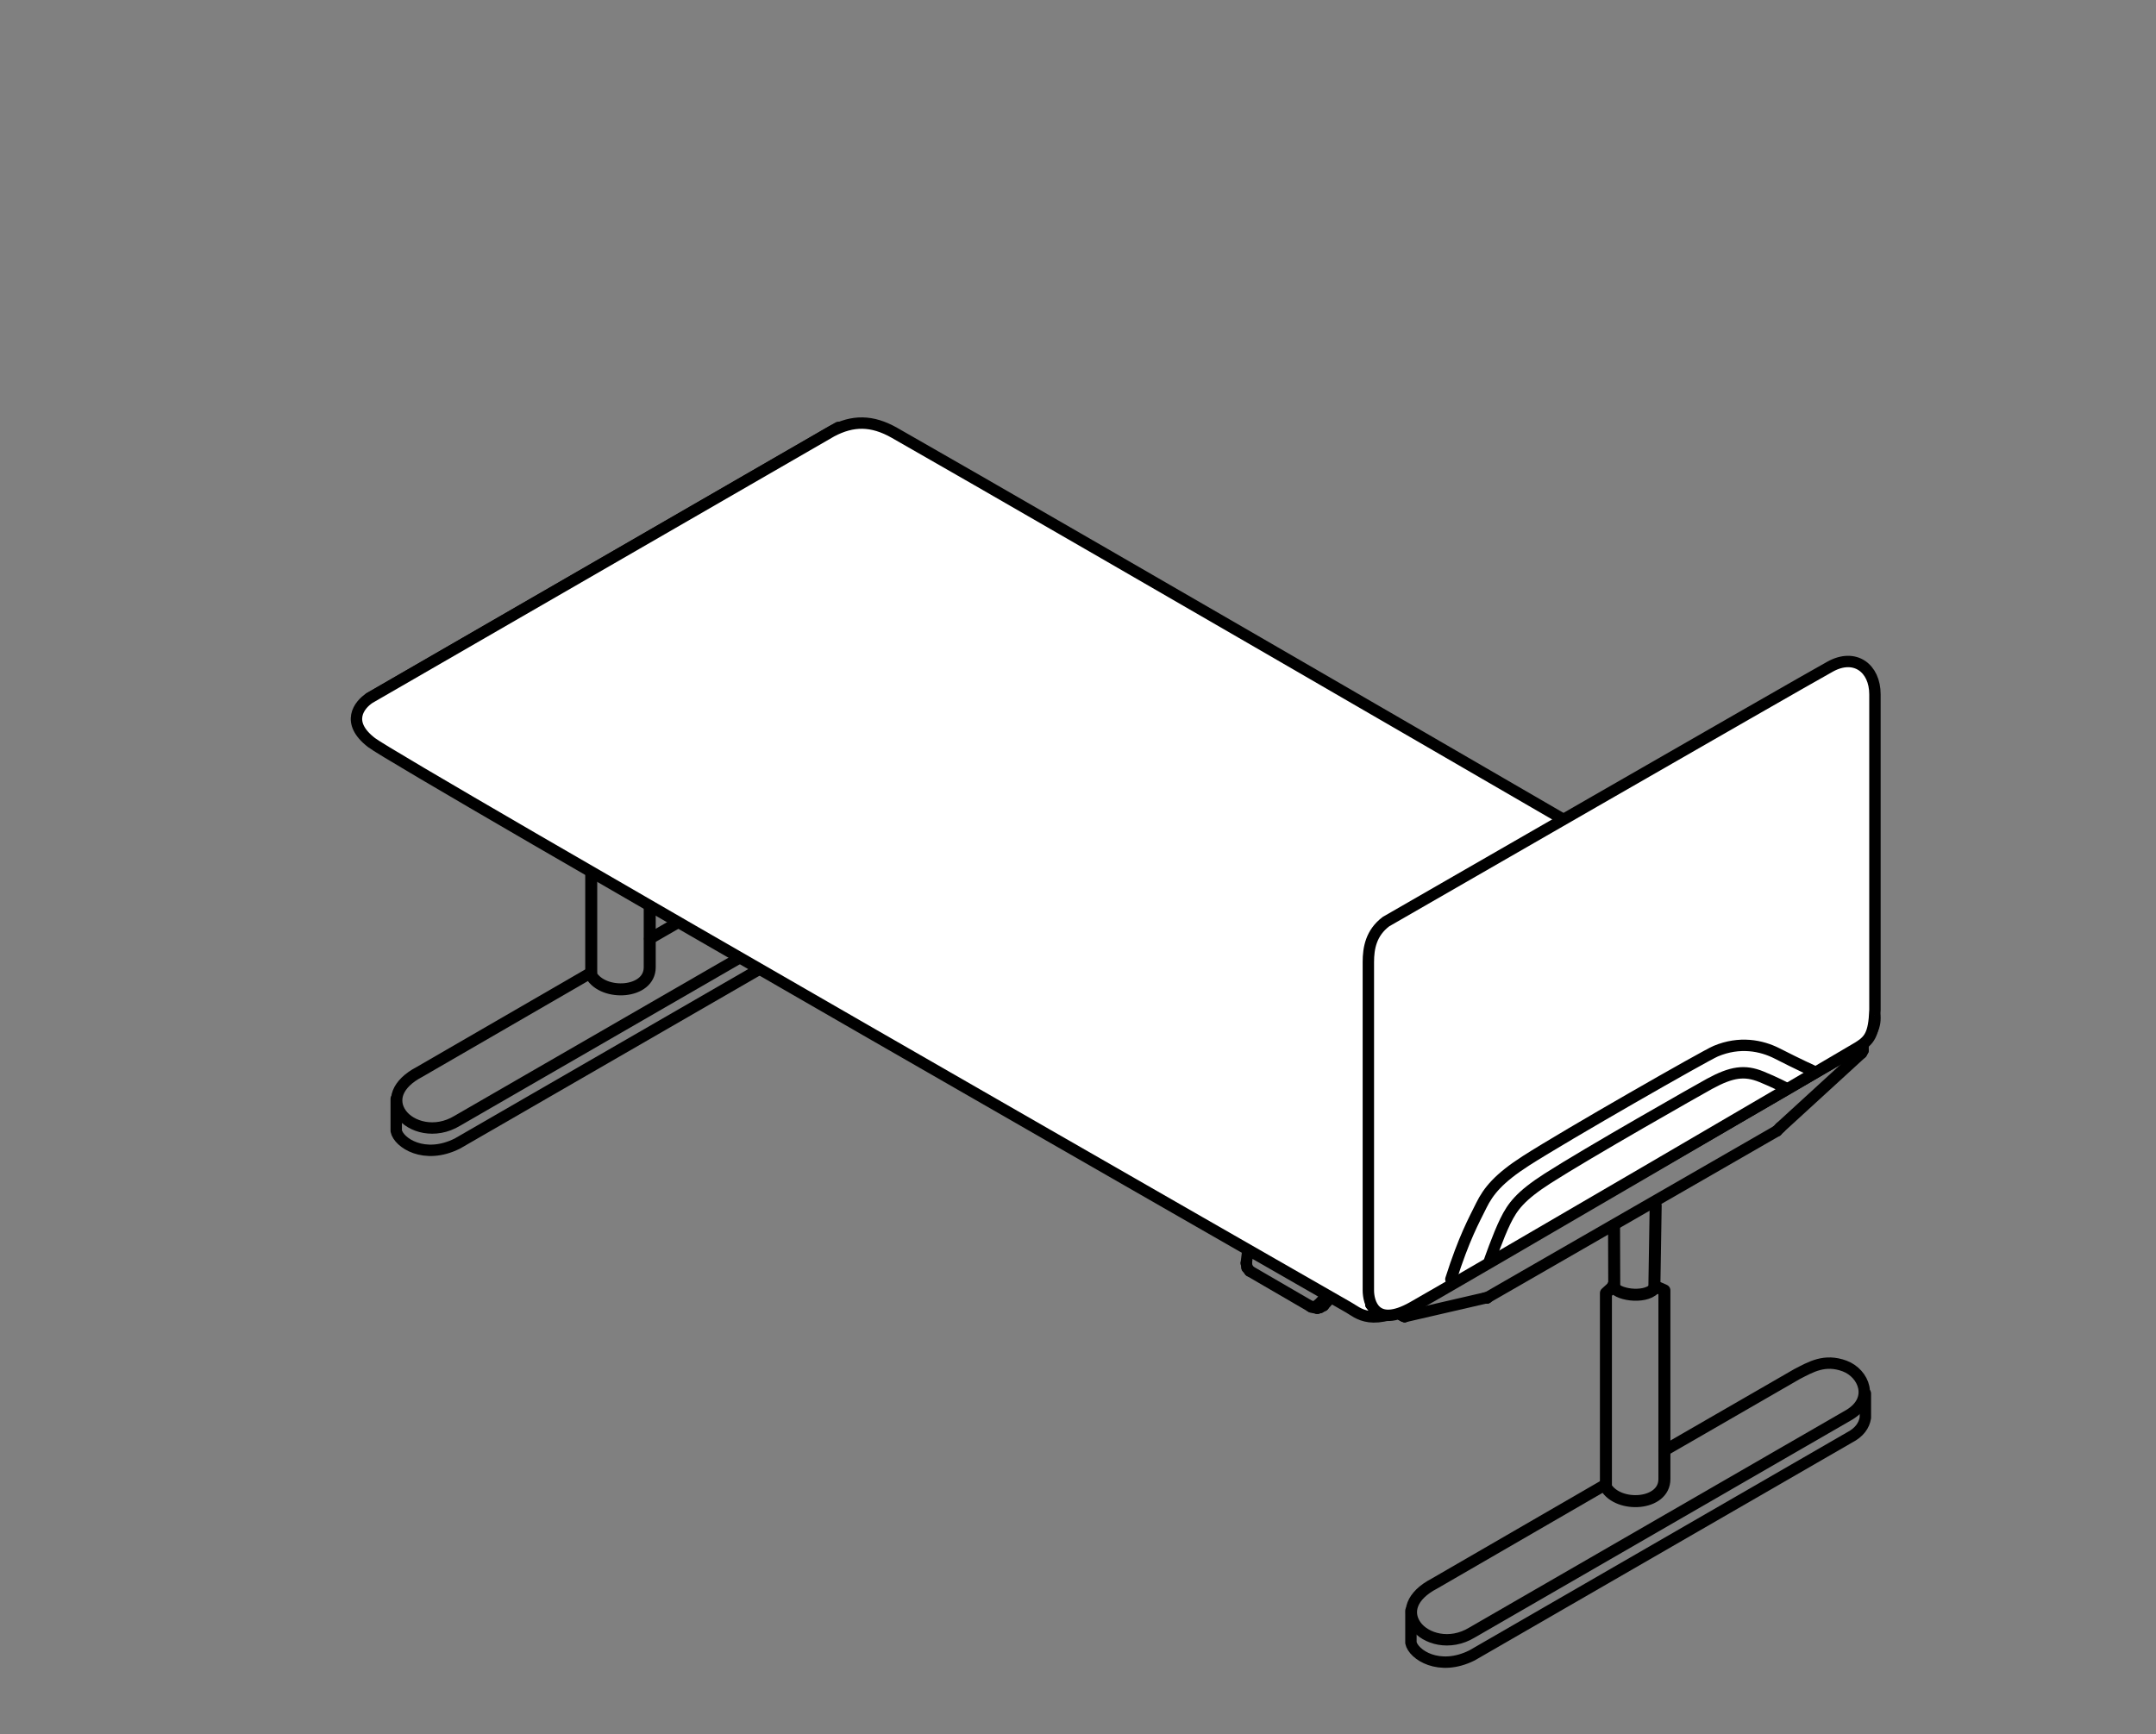 <?xml version="1.0" encoding="UTF-8"?>
<svg xmlns="http://www.w3.org/2000/svg" id="Ebene_1" data-name="Ebene 1" viewBox="0 0 567.74 456.79">
  <rect x="0" y="0" width="567.74" height="456.79" fill="#808080" stroke="none"/>
  <defs>
    <style>
      .cls-1 {
        stroke-width: 3.16px;
      }

      .cls-1, .cls-2, .cls-3 {
        fill: none;
      }

      .cls-1, .cls-4, .cls-3 {
        stroke: #000;
        stroke-linecap: round;
        stroke-linejoin: round;
      }

      .cls-4 {
        fill: #fff;
      }

      .cls-4, .cls-3 {
        stroke-width: 3px;
      }
    </style>
  </defs>
  <path class="cls-1" d="M155.69,205.78v51.09c3.27,5.55,15.4,4.87,15.4-2.11v-49.7"></path>
  <path class="cls-3" d="M155.69,256.14l-45.16,26.14c-6.13,3.19-7.37,7.59-4.88,11.07,2.48,3.47,8.88,5.41,14.78,1.83l99.37-57.37c6.72-4.07,3.79-10.94-1.24-12.82-5.28-1.98-8.95.27-12.56,2.12l-34.91,20.14"></path>
  <path class="cls-3" d="M104.34,289.42v8.43c.62,3.08,7.39,7.69,16.1,3.33l99.37-57.37c2.58-1.33,3.88-3.15,4.2-5.22v-6.39"></path>
  <line class="cls-3" x1="349.29" y1="341.36" x2="349.39" y2="340.96"></line>
  <line class="cls-3" x1="328.59" y1="329.36" x2="328.19" y2="332.66"></line>
  <line class="cls-3" x1="328.79" y1="328.96" x2="328.59" y2="329.36"></line>
  <line class="cls-3" x1="347.09" y1="343.66" x2="349.29" y2="341.36"></line>
  <line class="cls-3" x1="345.09" y1="344.06" x2="346.19" y2="344.26"></line>
  <line class="cls-3" x1="346.19" y1="344.26" x2="347.09" y2="343.66"></line>
  <line class="cls-3" x1="347.09" y1="343.66" x2="348.49" y2="343.86"></line>
  <line class="cls-3" x1="329.09" y1="334.76" x2="345.09" y2="344.06"></line>
  <line class="cls-3" x1="328.19" y1="332.66" x2="328.39" y2="333.86"></line>
  <line class="cls-3" x1="328.39" y1="333.86" x2="329.09" y2="334.76"></line>
  <line class="cls-3" x1="346.89" y1="344.56" x2="347.59" y2="344.36"></line>
  <line class="cls-3" x1="347.59" y1="344.36" x2="348.49" y2="343.86"></line>
  <line class="cls-3" x1="350.29" y1="341.46" x2="349.29" y2="341.36"></line>
  <line class="cls-3" x1="348.49" y1="343.86" x2="350.49" y2="341.66"></line>
  <line class="cls-3" x1="345.39" y1="344.26" x2="346.89" y2="344.56"></line>
  <line class="cls-3" x1="369.49" y1="345.26" x2="369.49" y2="346.36"></line>
  <line class="cls-3" x1="484.39" y1="278.86" x2="375.29" y2="341.86"></line>
  <line class="cls-3" x1="368.99" y1="345.26" x2="368.99" y2="346.26"></line>
  <line class="cls-3" x1="490.59" y1="275.36" x2="490.59" y2="275.36"></line>
  <line class="cls-3" x1="369.49" y1="345.16" x2="369.49" y2="345.16"></line>
  <line class="cls-3" x1="368.99" y1="346.26" x2="369.49" y2="346.36"></line>
  <line class="cls-3" x1="369.89" y1="346.76" x2="391.09" y2="341.86"></line>
  <line class="cls-3" x1="490.19" y1="277.36" x2="468.79" y2="296.96"></line>
  <line class="cls-3" x1="490.59" y1="276.66" x2="490.59" y2="275.36"></line>
  <line class="cls-3" x1="490.19" y1="277.36" x2="490.59" y2="276.66"></line>
  <line class="cls-3" x1="369.49" y1="346.36" x2="369.89" y2="346.76"></line>
  <line class="cls-3" x1="369.89" y1="346.76" x2="369.39" y2="346.56"></line>
  <line class="cls-3" x1="369.39" y1="346.56" x2="368.99" y2="346.26"></line>
  <line class="cls-3" x1="468.79" y1="296.96" x2="467.89" y2="297.86"></line>
  <line class="cls-3" x1="391.09" y1="341.86" x2="391.09" y2="341.86"></line>
  <line class="cls-3" x1="391.29" y1="341.86" x2="391.29" y2="341.86"></line>
  <line class="cls-3" x1="391.49" y1="341.86" x2="391.49" y2="341.86"></line>
  <line class="cls-3" x1="391.59" y1="341.86" x2="391.59" y2="341.86"></line>
  <line class="cls-3" x1="391.79" y1="341.66" x2="467.89" y2="297.86"></line>
  <path class="cls-1" d="M425.03,323.38l.05,15.19-2.19,2v51.09c3.27,5.55,15.4,4.87,15.4-2.11v-49.7l-2.64-1.18.34-21.12"></path>
  <path class="cls-1" d="M424.78,338.57c.53,2.41,8.23,3.58,10.79.88"></path>
  <line class="cls-3" x1="220.79" y1="112.56" x2="97.29" y2="183.86"></line>
  <path class="cls-4" d="M373.56,342.76s109.63-62.66,115.3-66.75c5.67-4.09,7.45-10.3-.52-15.52-4.75-3.1-214.01-124.44-252.77-146.48-5.99-3.41-11.06-3.33-16.58-.41l-121.7,70.26c-2.68,1.77-6.38,6.39.55,11.72,7.22,5.55,257.15,148.68,257.15,148.68,2.66,1.43,6.09,5.74,18.56-1.5Z"></path>
  <path class="cls-3" d="M422.89,390.93l-45.16,26.14c-6.13,3.19-7.37,7.59-4.88,11.07,2.48,3.47,8.88,5.41,14.78,1.83l99.37-57.37c6.72-4.07,3.79-10.94-1.24-12.82-5.28-1.98-8.95.27-12.56,2.12l-34.91,20.14"></path>
  <path class="cls-3" d="M371.54,424.22v8.43c.62,3.08,7.39,7.69,16.1,3.33l99.37-57.37c2.58-1.33,3.88-3.15,4.2-5.22v-6.39"></path>
  <rect class="cls-2" width="567.74" height="456.79"></rect>
  <g>
    <line class="cls-3" x1="490.39" y1="268.65" x2="490.39" y2="268.65"></line>
    <line class="cls-3" x1="490.39" y1="268.65" x2="490.39" y2="268.65"></line>
    <line class="cls-3" x1="482.09" y1="273.75" x2="482.09" y2="273.75"></line>
    <line class="cls-3" x1="360.99" y1="343.55" x2="360.99" y2="343.55"></line>
    <line class="cls-3" x1="360.99" y1="343.55" x2="360.99" y2="343.55"></line>
    <path class="cls-4" d="M493.73,266v-83.12c0-6.96-5.32-10.88-11.77-7.32-9.29,5.12-116.99,67.17-116.99,67.17-3.92,2.97-4.64,6.93-4.64,10.67v86.44c0,3,1.58,10.13,11.64,4.46,10.07-5.67,114.38-66.62,117.31-68.45,2.93-1.83,4.21-3.29,4.45-9.85Z"></path>
    <path class="cls-3" d="M382.06,336.93c3.5-10.96,6.06-15.48,8.01-19.44,1.86-3.77,4.54-7.13,11.78-11.78,10.56-6.77,47.25-27.73,49.95-28.86,6.27-2.63,12-1.53,16.22.63,5.63,2.88,9.28,4.52,9.28,4.52"></path>
    <path class="cls-3" d="M392.09,332.47s2.4-6.95,4.35-10.91c1.86-3.77,3.88-6.56,11.12-11.21,10.56-6.77,40.07-23.52,42.65-24.92,5.85-3.18,9.24-3.62,13.63-1.84,3.51,1.42,6.52,3.01,6.52,3.01"></path>
  </g>
</svg>
